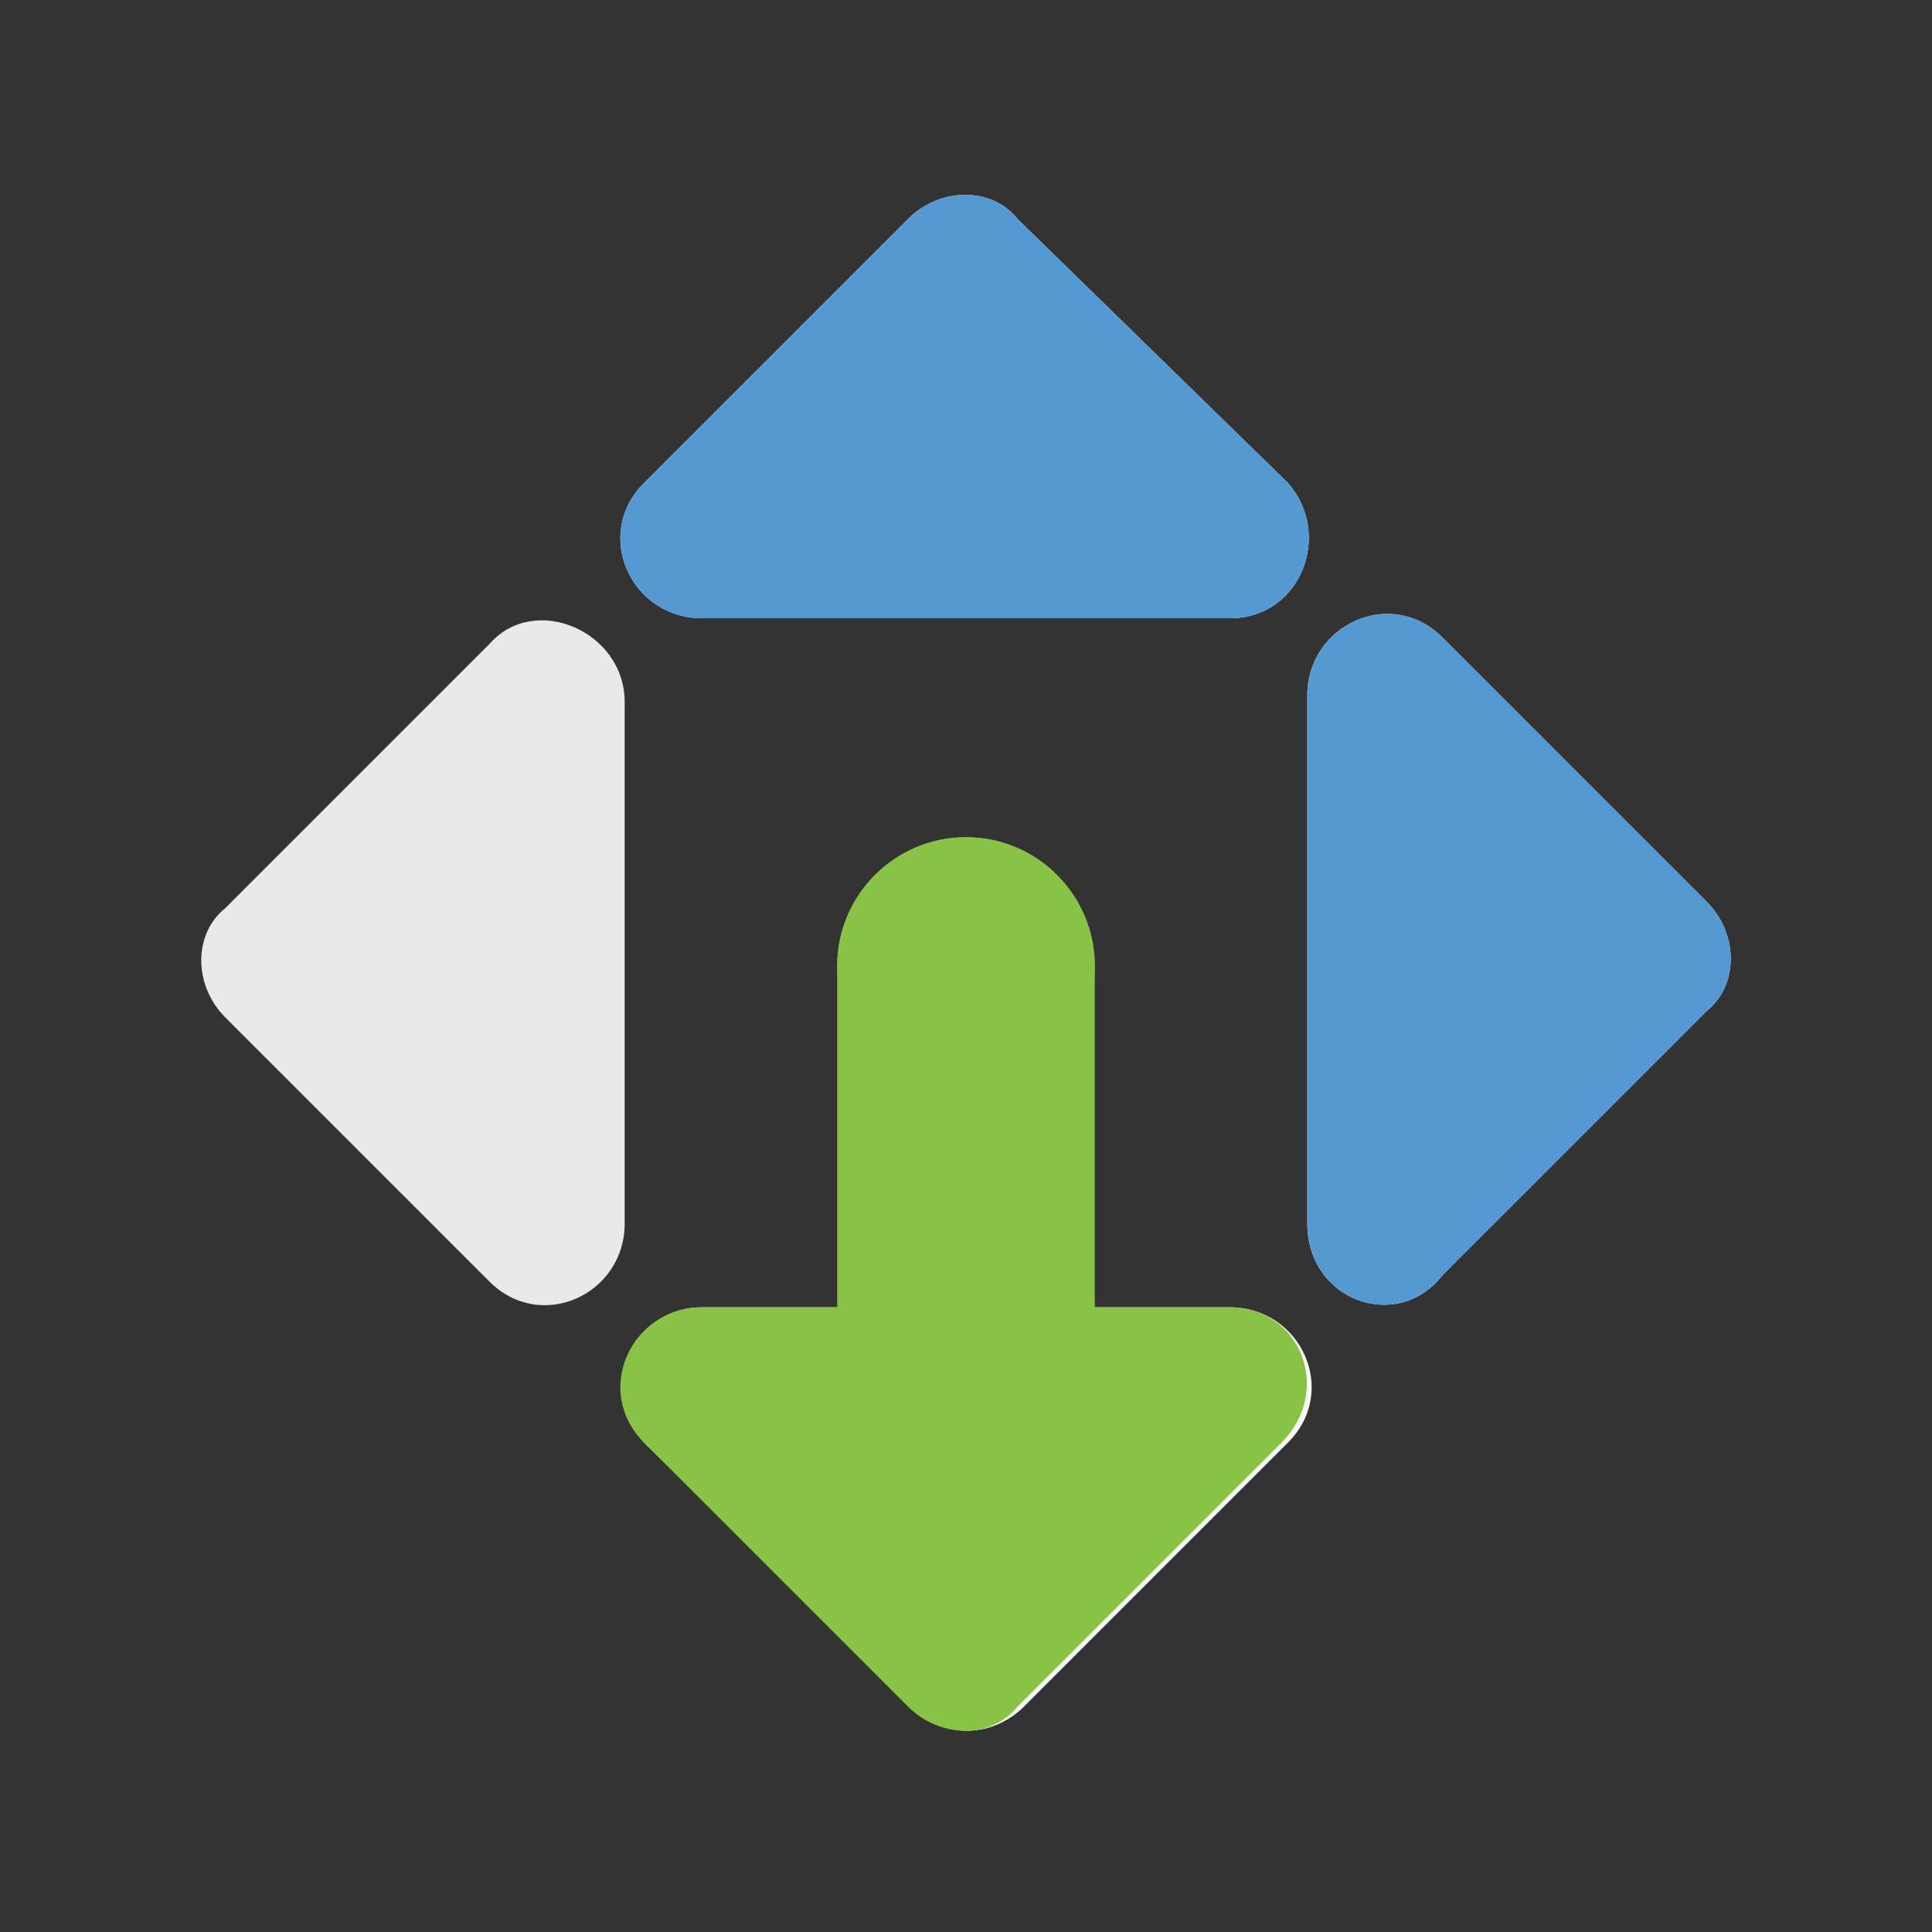 <?xml version="1.0" encoding="utf-8"?>
<!-- Generator: Adobe Illustrator 27.7.0, SVG Export Plug-In . SVG Version: 6.00 Build 0)  -->
<svg version="1.1" id="Layer_1" xmlns="http://www.w3.org/2000/svg" xmlns:xlink="http://www.w3.org/1999/xlink" x="0px" y="0px"
	 viewBox="0 0 30 30" style="enable-background:new 0 0 30 30;" xml:space="preserve">
<rect x="0" y="0" width="30" height="30" fill="#333333" stroke="none"/>
<style type="text/css">
	.st0{fill:#F9F9F9;}
	.st1{fill:#E9E9E9;}
	.st2{fill:#5499D2;}
	.st3{fill:#88C345;}
</style>
<g id="Wheel">
	<path class="st0" d="M19.1,9.6h-8.2c-1.1,0-1.7-1.3-0.9-2.1l4.1-4.1c0.5-0.5,1.3-0.5,1.7,0L20,7.5C20.7,8.3,20.2,9.6,19.1,9.6z"/>
	<path class="st0" d="M10.9,20.3h8.2c1.1,0,1.7,1.3,0.9,2.1l-4.1,4.1c-0.5,0.5-1.3,0.5-1.7,0L10,22.4C9.3,21.6,9.8,20.3,10.9,20.3z"
		/>
	<path class="st1" d="M9.7,10.9V19c0,1.1-1.3,1.7-2.1,0.9l-4.1-4.1c-0.5-0.5-0.5-1.3,0-1.7L7.6,10C8.3,9.2,9.7,9.8,9.7,10.9z"/>
	<path class="st0" d="M20.3,19v-8.2c0-1.1,1.3-1.7,2.1-0.9l4.1,4.1c0.5,0.5,0.5,1.3,0,1.7l-4.1,4.1C21.7,20.7,20.3,20.2,20.3,19z"/>
</g>
<g id="Layer_23">
	<path class="st2" d="M19.1,9.6h-8.2c-1.1,0-1.7-1.3-0.9-2.1l4.1-4.1c0.5-0.5,1.3-0.5,1.7,0L20,7.5C20.7,8.3,20.2,9.6,19.1,9.6z"/>
</g>
<g id="Layer_25">
	<path class="st2" d="M20.3,19v-8.2c0-1.1,1.3-1.7,2.1-0.9l4.1,4.1c0.5,0.5,0.5,1.3,0,1.7l-4.1,4.1C21.7,20.7,20.3,20.2,20.3,19z"/>
</g>
<g id="Wheel_-_On_-_6">
	<path class="st3" d="M19.1,20.3H17V15c0-1.1-0.9-2-2-2s-2,0.9-2,2v5.3h-2.1c-1.1,0-1.7,1.3-0.9,2.1l4.1,4.1c0.5,0.5,1.3,0.5,1.7,0
		l4.1-4.1C20.7,21.6,20.2,20.3,19.1,20.3z"/>
</g>
<g id="Wheel_-_On_-_12_copy">
	<g>
		<circle class="st3" cx="15" cy="15" r="2"/>
	</g>
</g>
</svg>
